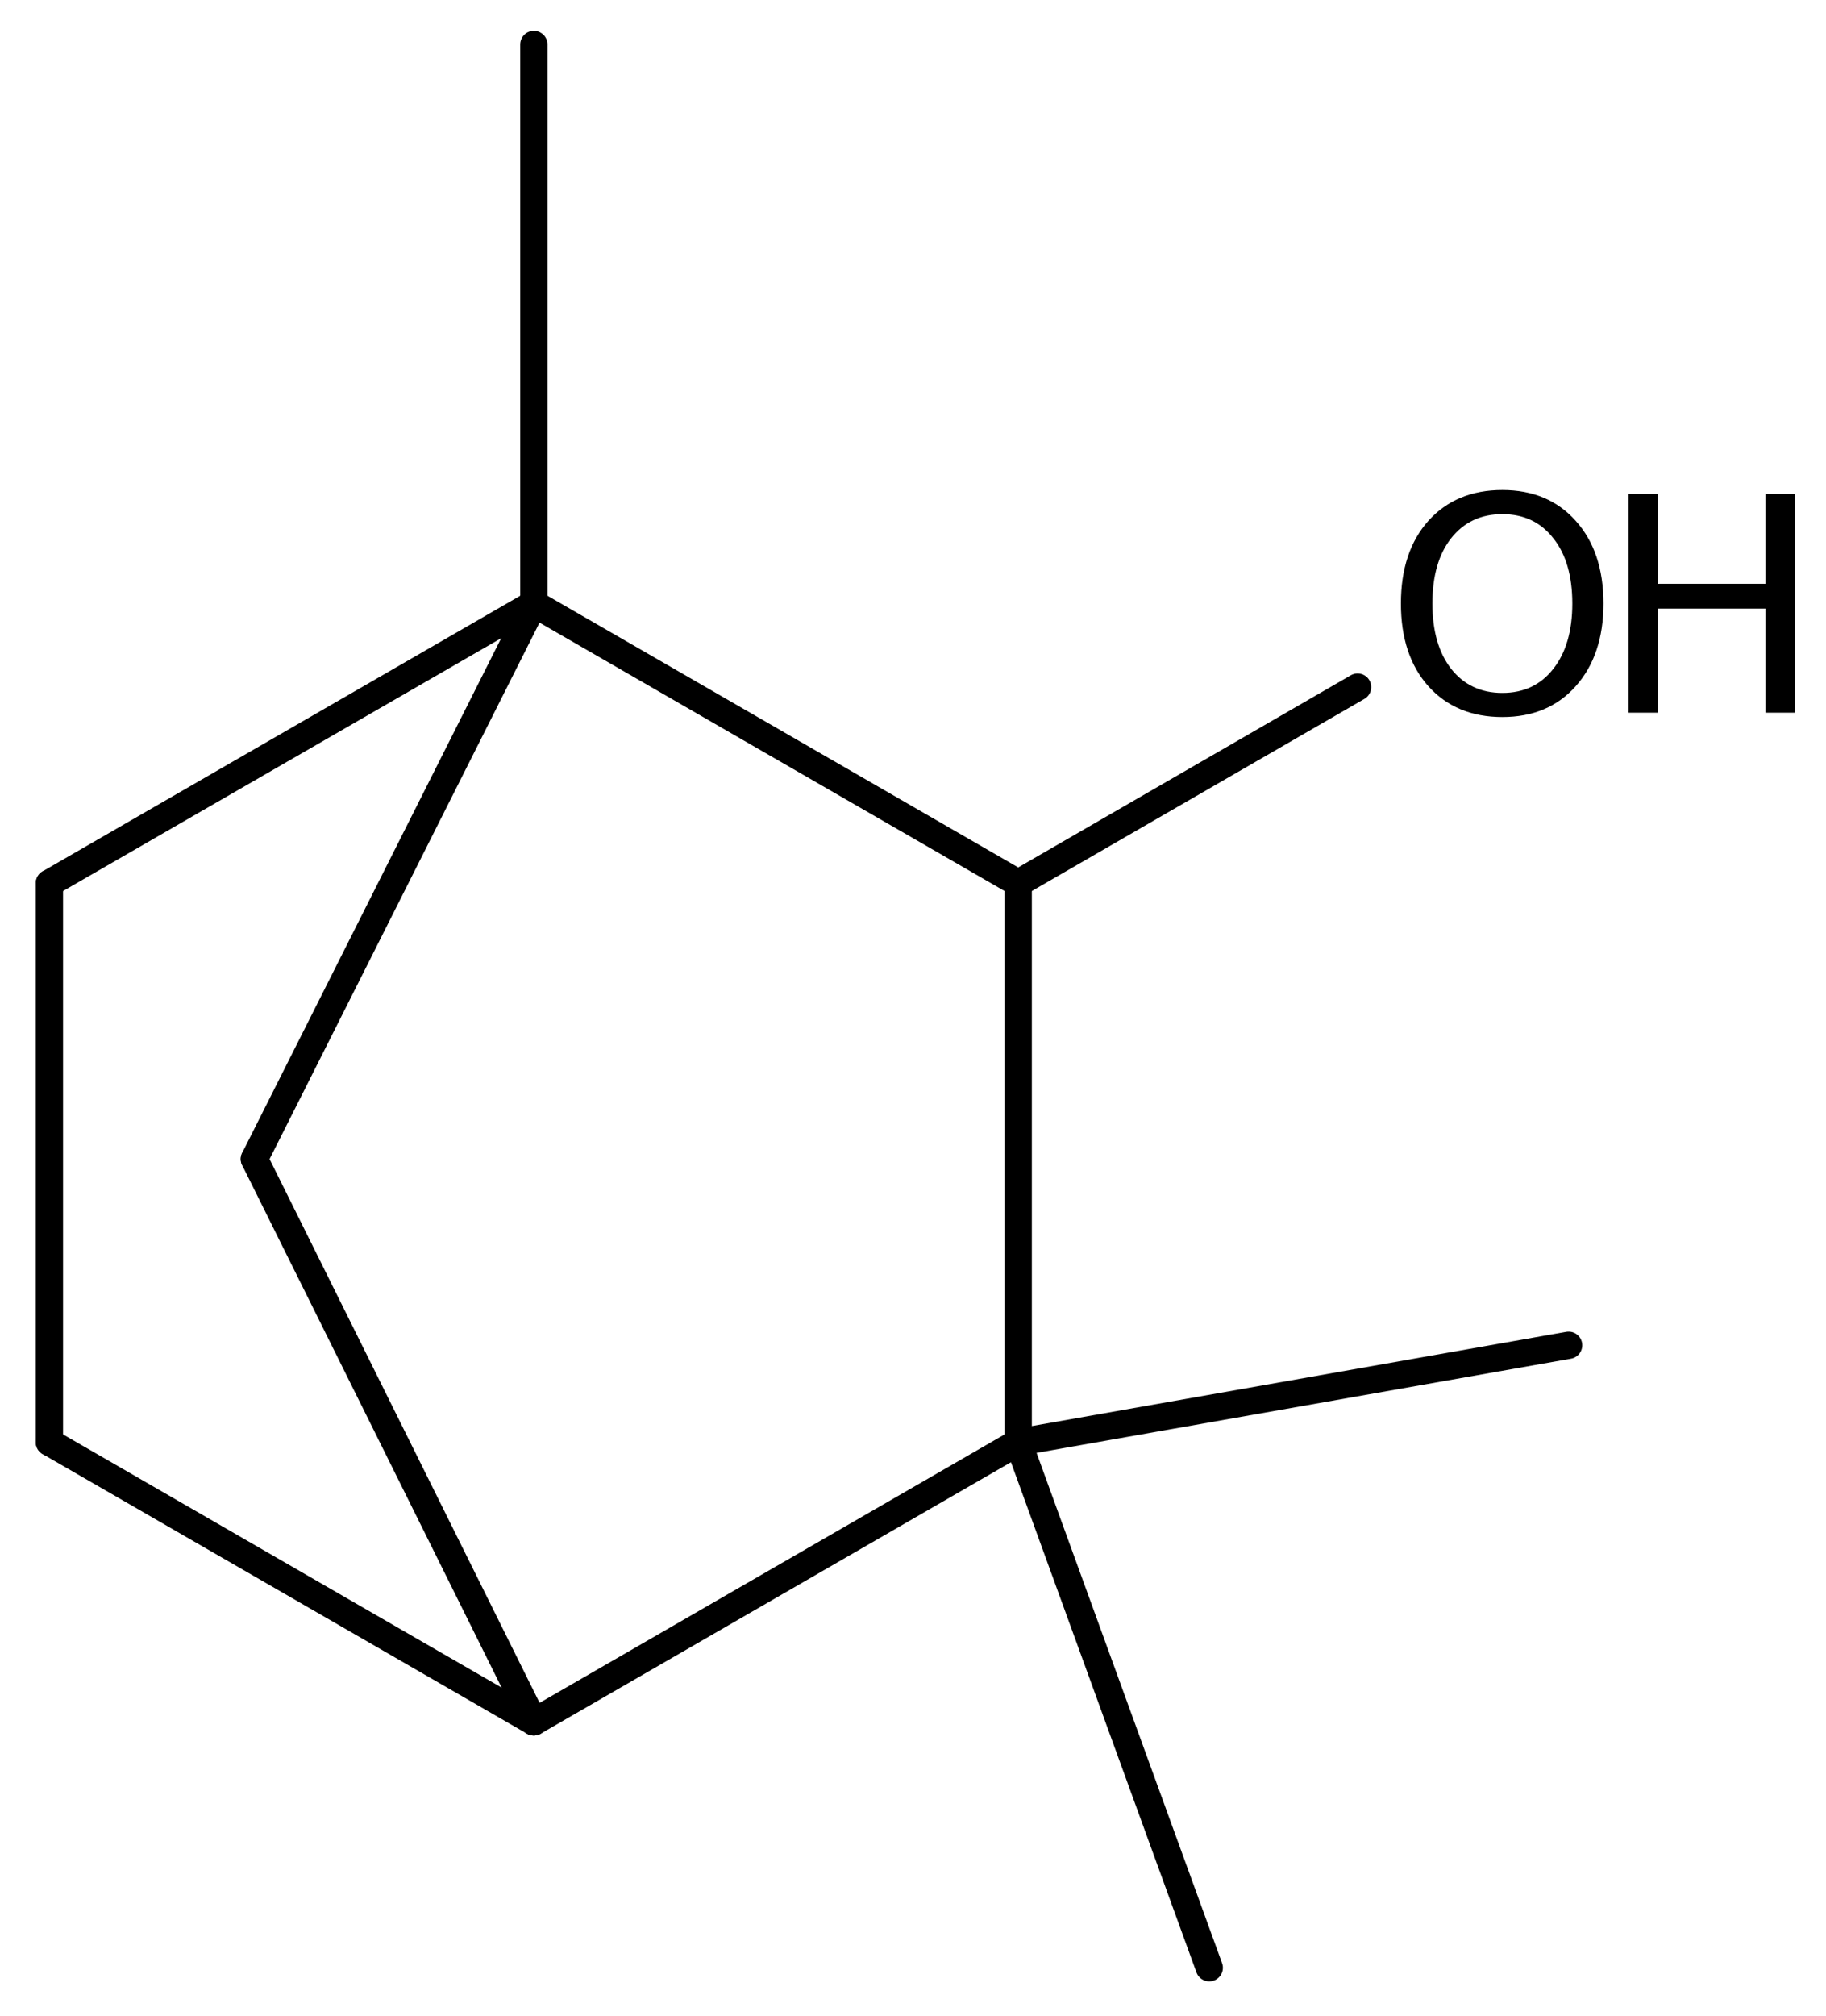<?xml version='1.0' encoding='UTF-8'?>
<!DOCTYPE svg PUBLIC "-//W3C//DTD SVG 1.1//EN" "http://www.w3.org/Graphics/SVG/1.1/DTD/svg11.dtd">
<svg version='1.2' xmlns='http://www.w3.org/2000/svg' xmlns:xlink='http://www.w3.org/1999/xlink' width='33.175mm' height='36.613mm' viewBox='0 0 33.175 36.613'>
  <desc>Generated by the Chemistry Development Kit (http://github.com/cdk)</desc>
  <g stroke-linecap='round' stroke-linejoin='round' stroke='#000000' stroke-width='.495' fill='#000000'>
    <rect x='.0' y='.0' width='34.0' height='37.0' fill='#FFFFFF' stroke='none'/>
    <g id='mol1' class='mol'>
      <line id='mol1bnd1' class='bond' x1='21.97' y1='35.736' x2='18.499' y2='26.193'/>
      <line id='mol1bnd2' class='bond' x1='18.499' y1='26.193' x2='9.699' y2='31.271'/>
      <line id='mol1bnd3' class='bond' x1='9.699' y1='31.271' x2='.898' y2='26.193'/>
      <line id='mol1bnd4' class='bond' x1='.898' y1='26.193' x2='.898' y2='16.039'/>
      <line id='mol1bnd5' class='bond' x1='.898' y1='16.039' x2='9.699' y2='10.962'/>
      <line id='mol1bnd6' class='bond' x1='9.699' y1='10.962' x2='4.621' y2='21.049'/>
      <line id='mol1bnd7' class='bond' x1='9.699' y1='31.271' x2='4.621' y2='21.049'/>
      <line id='mol1bnd8' class='bond' x1='9.699' y1='10.962' x2='18.499' y2='16.039'/>
      <line id='mol1bnd9' class='bond' x1='18.499' y1='26.193' x2='18.499' y2='16.039'/>
      <line id='mol1bnd10' class='bond' x1='18.499' y1='16.039' x2='24.665' y2='12.478'/>
      <line id='mol1bnd11' class='bond' x1='9.699' y1='10.962' x2='9.699' y2='.808'/>
      <line id='mol1bnd12' class='bond' x1='18.499' y1='26.193' x2='28.499' y2='24.431'/>
      <g id='mol1atm9' class='atom'>
        <path d='M27.295 9.337q-.584 -.0 -.93 .437q-.341 .432 -.341 1.187q-.0 .748 .341 1.186q.346 .437 .93 .437q.584 .0 .925 -.437q.346 -.438 .346 -1.186q.0 -.755 -.346 -1.187q-.341 -.437 -.925 -.437zM27.295 8.899q.833 -.0 1.332 .559q.505 .56 .505 1.503q.0 .936 -.505 1.502q-.499 .559 -1.332 .559q-.839 .0 -1.344 -.559q-.499 -.56 -.499 -1.502q.0 -.943 .499 -1.503q.505 -.559 1.344 -.559z' stroke='none'/>
        <path d='M29.586 8.972h.536v1.63h1.952v-1.63h.541v3.971h-.541v-1.891h-1.952v1.891h-.536v-3.971z' stroke='none'/>
      </g>
    </g>
  </g>
</svg>
